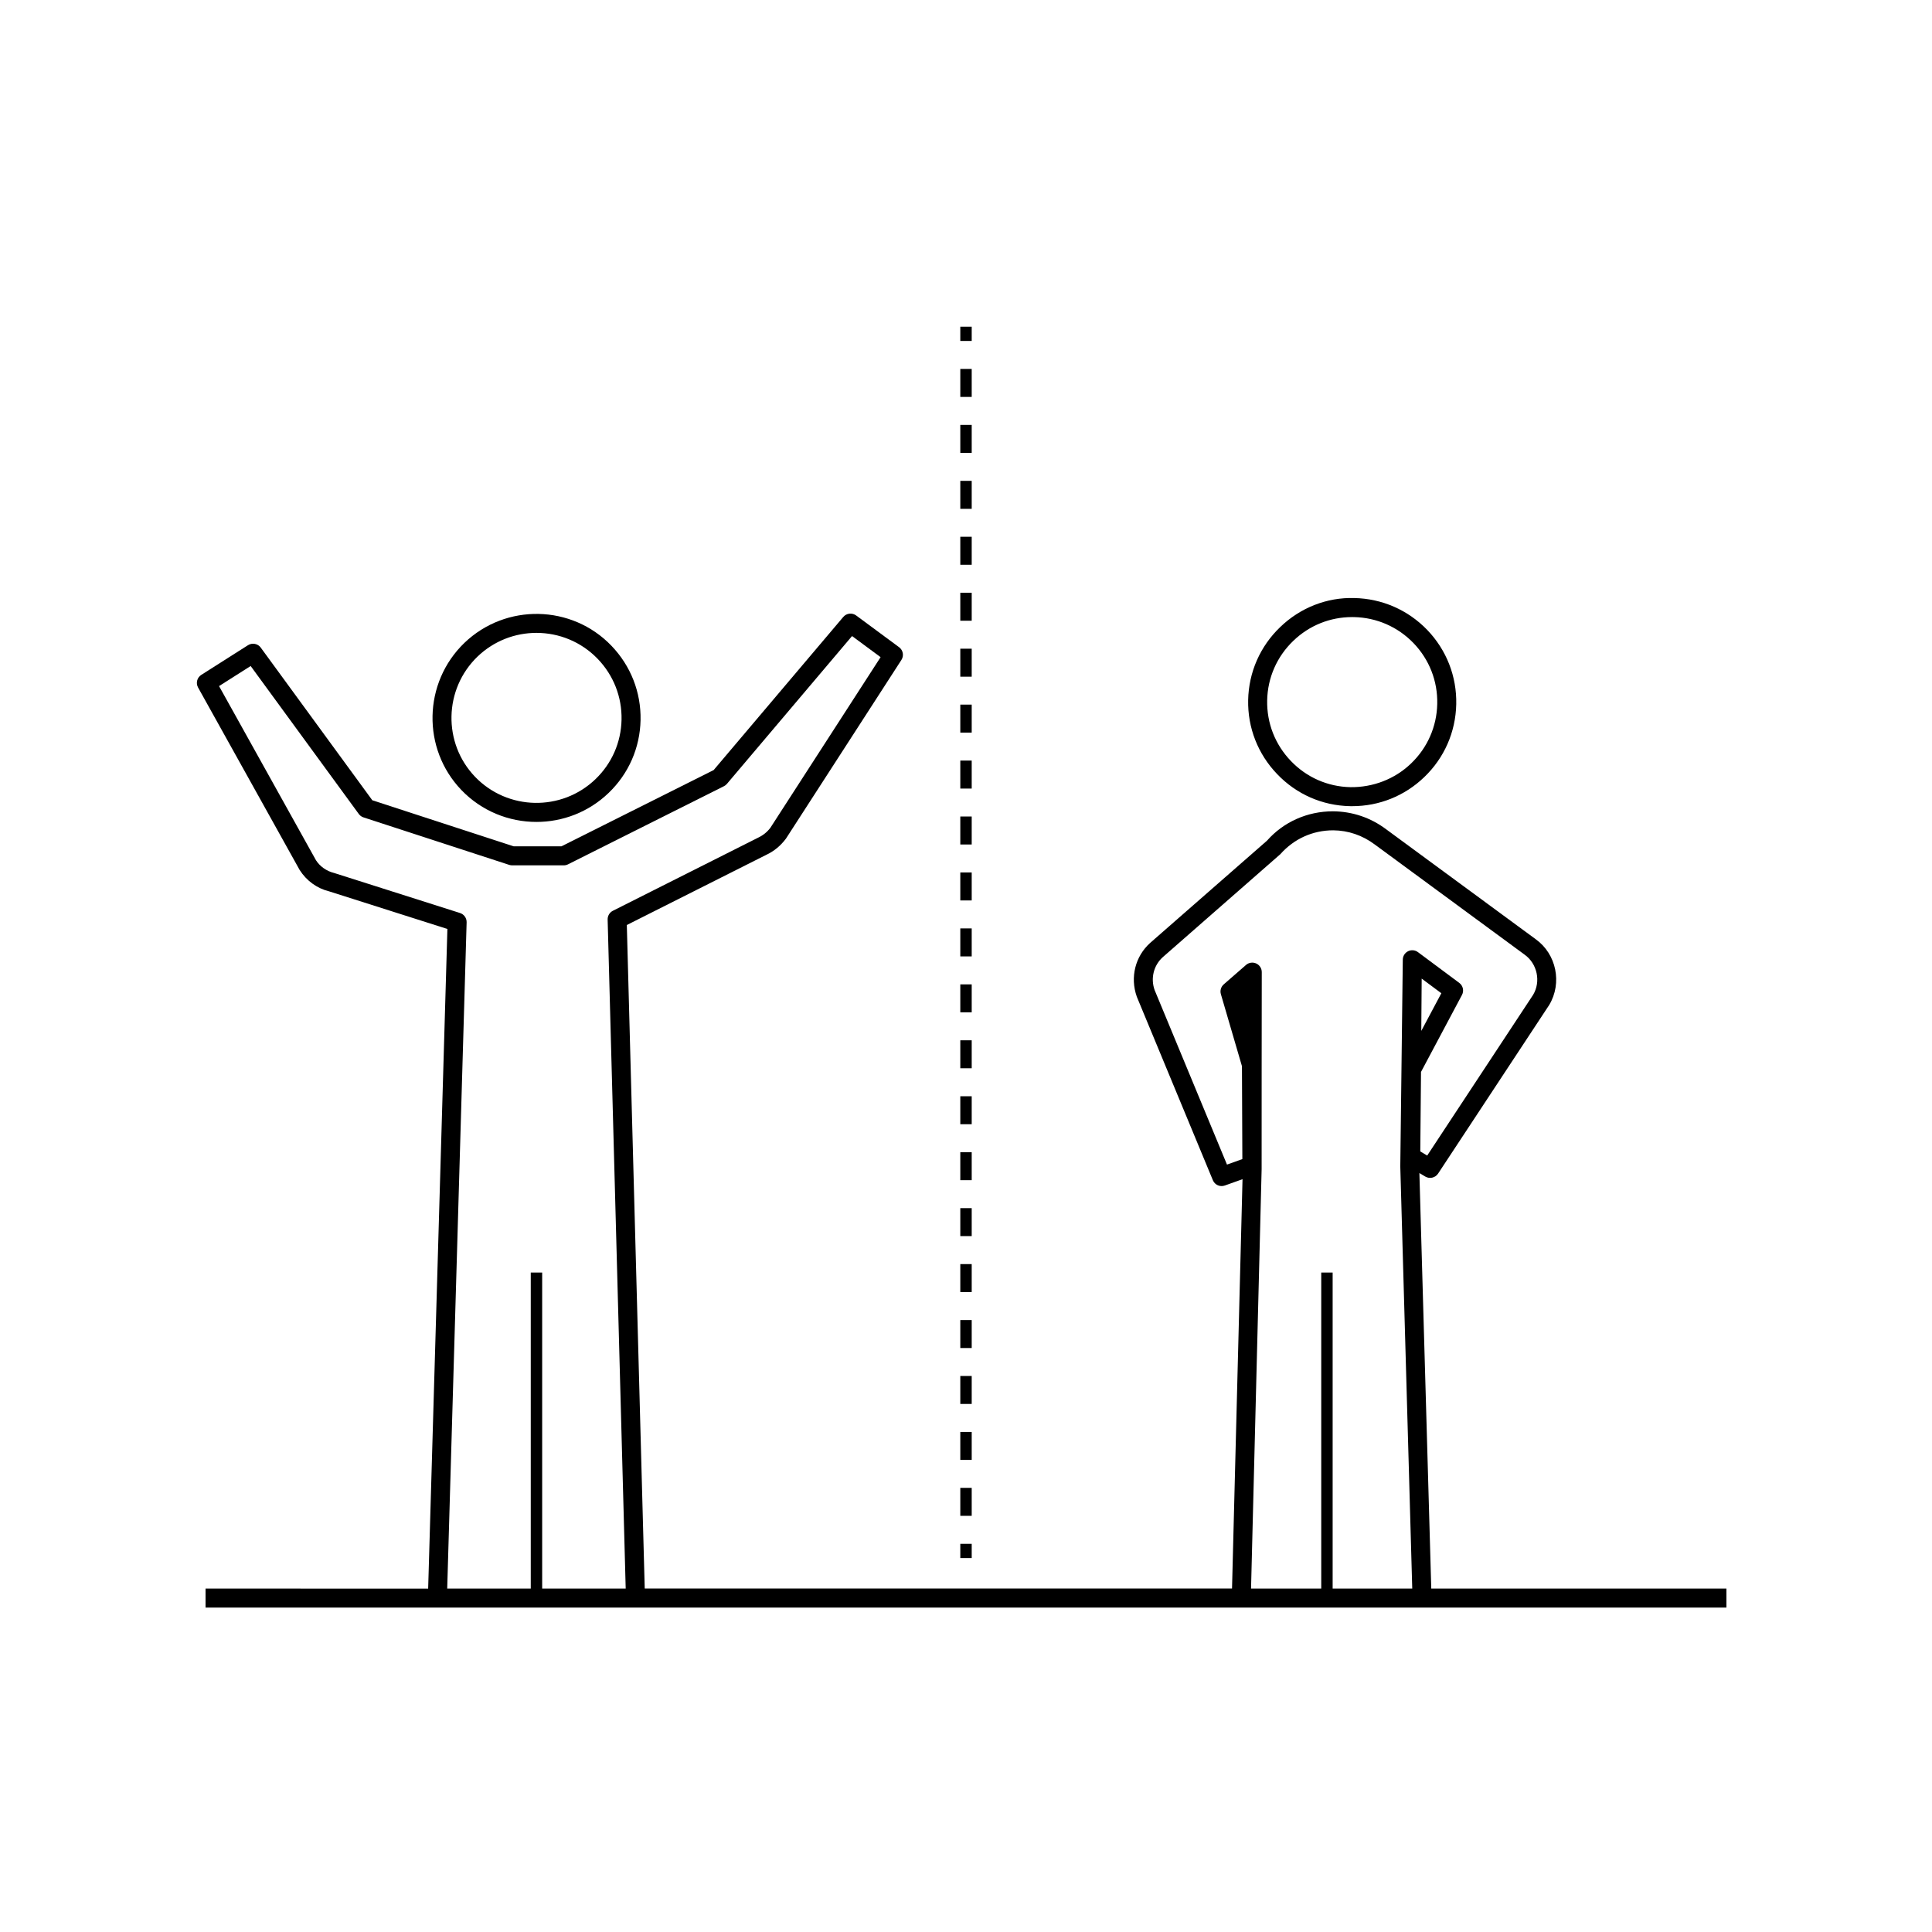 <?xml version="1.0" encoding="UTF-8"?>
<!-- Uploaded to: ICON Repo, www.iconrepo.com, Generator: ICON Repo Mixer Tools -->
<svg fill="#000000" width="800px" height="800px" version="1.1" viewBox="144 144 512 512" xmlns="http://www.w3.org/2000/svg">
 <g>
  <path d="m286.17 361.82c6.887 0 13.773-2.551 19.121-7.684 5.316-5.106 8.316-11.965 8.465-19.324 0.141-7.359-2.602-14.348-7.707-19.668-10.508-10.957-27.992-11.305-38.969-0.781-10.953 10.543-11.316 28.043-0.805 39.004 5.398 5.621 12.645 8.453 19.895 8.453zm-15.609-43.828c4.367-4.191 9.992-6.273 15.613-6.273 5.918 0 11.828 2.312 16.242 6.906 4.18 4.352 6.418 10.066 6.301 16.082-0.117 6.016-2.574 11.621-6.918 15.789-8.961 8.605-23.277 8.332-31.895-0.629-8.594-8.949-8.297-23.254 0.656-31.875z"/>
  <path d="m501.76 357.64c0.195 0 0.395 0.004 0.59 0.004 7.152 0 13.914-2.719 19.09-7.699 5.32-5.098 8.324-11.961 8.48-19.324 0.156-7.367-2.574-14.348-7.672-19.668-5.113-5.309-11.98-8.312-19.34-8.465-7.273-0.223-14.344 2.578-19.633 7.684-5.332 5.106-8.348 11.969-8.5 19.336-0.152 7.367 2.59 14.344 7.699 19.652 5.086 5.316 11.93 8.332 19.285 8.48zm-15.004-43.828c4.219-4.062 9.734-6.281 15.578-6.281 0.152 0 0.312 0 0.469 0.004 6.016 0.121 11.637 2.578 15.816 6.918 4.168 4.344 6.398 10.051 6.266 16.07-0.121 6.016-2.586 11.629-6.926 15.793-4.344 4.18-10.121 6.363-16.082 6.289-6.012-0.125-11.613-2.586-15.766-6.926l-0.004-0.004c-4.18-4.344-6.414-10.047-6.293-16.062 0.117-6.012 2.582-11.625 6.941-15.801z"/>
  <path d="m398.49 230.58h3.023v3.777h-3.023z"/>
  <path d="m398.49 345.56h3.023v7.418h-3.023z"/>
  <path d="m398.49 330.73h3.023v7.418h-3.023z"/>
  <path d="m398.49 360.38h3.023v7.418h-3.023z"/>
  <path d="m398.49 301.08h3.023v7.418h-3.023z"/>
  <path d="m398.49 315.91h3.023v7.418h-3.023z"/>
  <path d="m398.49 286.25h3.023v7.418h-3.023z"/>
  <path d="m398.49 375.21h3.023v7.418h-3.023z"/>
  <path d="m398.49 241.77h3.023v7.418h-3.023z"/>
  <path d="m398.49 271.43h3.023v7.418h-3.023z"/>
  <path d="m398.49 256.6h3.023v7.418h-3.023z"/>
  <path d="m398.49 390.04h3.023v7.418h-3.023z"/>
  <path d="m398.49 508.65h3.023v7.41h-3.023z"/>
  <path d="m398.49 493.83h3.023v7.41h-3.023z"/>
  <path d="m398.49 404.87h3.023v7.418h-3.023z"/>
  <path d="m398.49 479h3.023v7.41h-3.023z"/>
  <path d="m398.49 538.3h3.023v7.41h-3.023z"/>
  <path d="m398.49 523.48h3.023v7.41h-3.023z"/>
  <path d="m398.49 419.69h3.023v7.41h-3.023z"/>
  <path d="m398.49 464.17h3.023v7.41h-3.023z"/>
  <path d="m398.49 434.52h3.023v7.41h-3.023z"/>
  <path d="m398.49 449.35h3.023v7.41h-3.023z"/>
  <path d="m398.49 553.13h3.023v3.777h-3.023z"/>
  <path d="m523.3 564.99-3.148-110.12 1.551 0.926c1.148 0.684 2.648 0.352 3.402-0.777l29.461-44.707c3.473-5.824 1.898-13.469-3.566-17.398l-39.676-29.164c-4.086-3.062-8.914-4.707-14.078-4.746-6.836 0-13.129 2.848-17.488 7.793l-30.945 27.078c-3.961 3.559-5.371 9.109-3.543 14.277l20.152 48.613c0.516 1.246 1.906 1.867 3.176 1.406l4.684-1.672-2.781 108.48h-155.64l-4.746-175.84 37-18.621c1.98-0.926 3.723-2.344 5.16-4.254l30.605-47.367c0.727-1.117 0.453-2.606-0.621-3.391l-11.367-8.398c-1.059-0.785-2.559-0.621-3.422 0.398l-34.344 40.57-40.328 20.207-12.66 0.004-37.473-12.211-29.559-40.449c-0.777-1.078-2.273-1.344-3.387-0.641l-12.375 7.863c-1.125 0.715-1.496 2.188-0.848 3.352l26.91 48.34c1.82 2.875 4.648 4.906 7.793 5.668l31.367 9.977-5.098 174.81-58.996-0.004v5.039h403.05v-5.039h-78.223zm-235.62 0v-83.754h-3.023v83.75h-22.141l5.144-176.56c0.031-1.125-0.684-2.133-1.758-2.473l-33.344-10.602c-2.035-0.5-3.777-1.742-4.828-3.391l-25.68-46.141 8.379-5.32 28.648 39.203c0.312 0.43 0.746 0.746 1.25 0.91l38.629 12.59c0.258 0.082 0.52 0.121 0.781 0.121h13.66c0.395 0 0.777-0.09 1.129-0.266l41.324-20.707c0.309-0.152 0.574-0.363 0.797-0.625l33.156-39.168 7.566 5.594-29.215 45.227c-0.84 1.109-1.934 1.996-3.238 2.609l-38.496 19.375c-0.871 0.438-1.41 1.344-1.387 2.316l4.785 177.3zm229.47-168.9c-0.852 0.422-1.391 1.289-1.395 2.238l-0.664 54.809 3.168 111.85h-21.094v-83.75h-3.023v83.75h-18.602l2.805-111.14c-0.031-0.188 0.035-52.203 0.035-52.203 0.012-0.992-0.562-1.895-1.465-2.309-0.891-0.414-1.965-0.266-2.707 0.387l-5.898 5.141c-0.742 0.645-1.043 1.664-0.762 2.609l5.582 19.078 0.105 24.621-4.074 1.457-19.184-46.273c-1.102-3.113-0.238-6.539 2.18-8.707l31.145-27.281c3.617-4.074 8.566-6.324 14.02-6.324 3.961 0.031 7.758 1.324 11 3.754l39.715 29.195c3.379 2.422 4.344 7.144 2.258 10.641l-28.074 42.602-1.832-1.098 0.191-21.062 10.855-20.398c0.586-1.098 0.281-2.457-0.719-3.203l-10.938-8.141c-0.758-0.574-1.781-0.664-2.629-0.246zm3.504 21.109 0.105-13.859 5.211 3.879z"/>
 </g>
</svg>